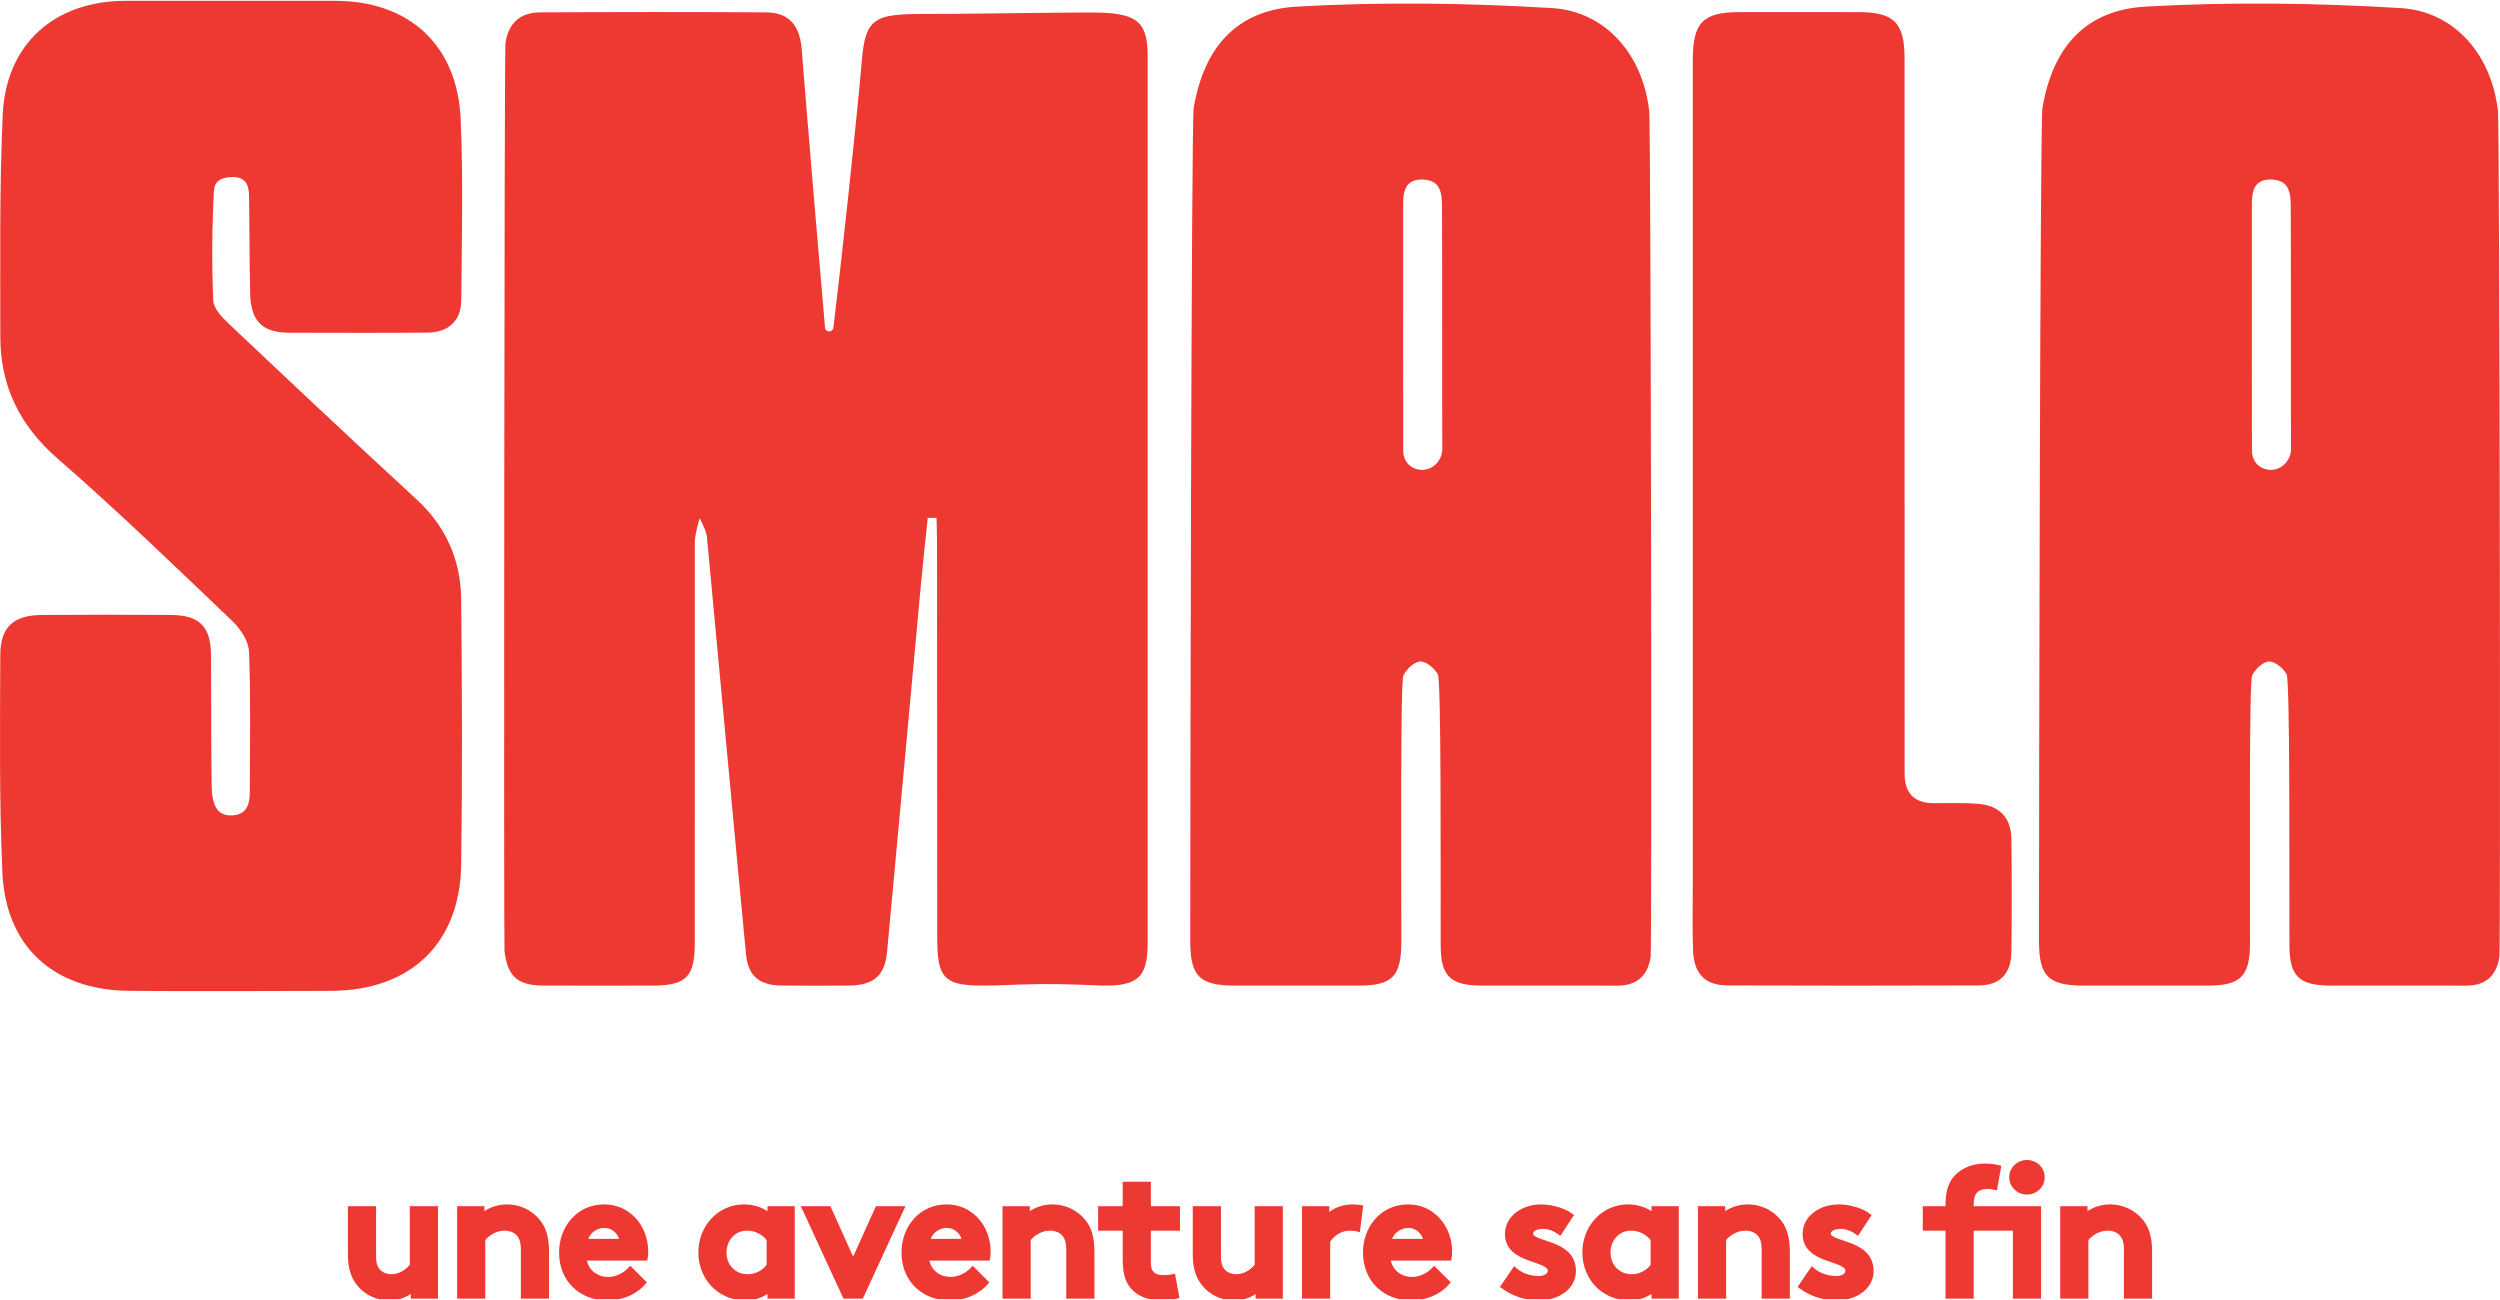 <svg xmlns="http://www.w3.org/2000/svg" fill="none" viewBox="0 0 100 52" height="52" width="100">
<g clip-path="url(#clip0_8829_22088)">
<g clip-path="url(#clip1_8829_22088)">
<path fill="#EE3832" d="M27.793 21.674C27.79 27.023 27.792 32.372 27.791 37.721C27.791 39.079 27.447 39.422 26.097 39.424C24.643 39.427 23.189 39.43 21.735 39.423C20.698 39.417 20.297 39.056 20.18 38.031C20.15 37.76 20.172 2.098 20.217 1.747C20.319 0.95 20.792 0.5 21.591 0.495C24.609 0.479 27.627 0.474 30.645 0.495C31.553 0.502 31.99 1.004 32.067 1.962C32.308 4.99 32.772 10.502 33.001 13.104C33.018 13.306 33.311 13.309 33.336 13.108C33.657 10.485 34.258 4.925 34.483 2.328C34.655 0.351 35.251 0.583 38.256 0.553C38.941 0.547 42.989 0.494 43.697 0.5C45.368 0.512 45.905 0.776 45.906 2.201C45.908 14.05 45.908 25.9 45.906 37.75C45.905 39.173 45.444 39.488 43.833 39.414C42.831 39.367 41.825 39.343 40.823 39.381C37.979 39.489 37.492 39.55 37.49 37.584C37.482 32.289 37.488 26.995 37.481 21.701C37.481 21.373 37.461 20.717 37.461 20.717C37.37 20.715 37.201 20.714 37.11 20.713C37.017 21.616 36.917 22.518 36.833 23.422C36.382 28.305 35.939 33.188 35.483 38.071C35.394 39.026 34.947 39.411 33.97 39.422C33.065 39.432 32.16 39.434 31.254 39.421C30.358 39.407 29.924 39.036 29.84 38.166C29.551 35.194 28.524 24.065 28.277 21.474C28.253 21.22 27.985 20.728 27.985 20.728C27.985 20.728 27.793 21.363 27.793 21.674Z"></path>
<path fill="#EE3832" d="M5.132 39.633C2.149 39.594 0.229 37.87 0.096 34.905C-0.034 32.004 0.002 29.095 0.012 26.189C0.015 25.076 0.547 24.608 1.667 24.599C3.395 24.584 5.123 24.584 6.851 24.599C7.987 24.609 8.435 25.072 8.441 26.211C8.449 27.773 8.445 31.45 8.479 31.72C8.54 32.215 8.69 32.663 9.32 32.614C9.901 32.568 9.991 32.134 9.992 31.665C9.995 29.799 10.034 27.933 9.962 26.071C9.945 25.648 9.619 25.152 9.292 24.84C6.99 22.645 4.702 20.431 2.304 18.343C0.779 17.015 0.012 15.434 0.013 13.463C0.014 10.503 -0.025 7.539 0.109 4.584C0.237 1.754 2.188 0.037 5.016 0.033C7.814 0.03 10.611 0.031 13.409 0.033C16.355 0.036 18.297 1.795 18.426 4.759C18.531 7.168 18.471 9.585 18.451 11.998C18.443 12.84 17.939 13.299 17.088 13.305C15.25 13.319 13.412 13.314 11.574 13.309C10.502 13.305 10.037 12.861 10.007 11.759C9.978 10.663 9.973 7.959 9.958 7.739C9.936 7.438 9.852 7.083 9.319 7.083C8.613 7.083 8.566 7.449 8.554 7.675C8.479 9.121 8.469 10.574 8.529 12.021C8.543 12.339 8.877 12.69 9.144 12.942C11.636 15.296 14.131 17.647 16.654 19.967C17.841 21.058 18.432 22.402 18.447 23.974C18.481 27.511 18.498 31.049 18.447 34.587C18.402 37.73 16.435 39.607 13.278 39.634C11.934 39.645 6.503 39.65 5.132 39.633Z"></path>
<path fill="#EE3832" d="M67.712 19.927C67.712 14.086 67.711 8.244 67.712 2.403C67.713 0.891 68.112 0.487 69.602 0.484C71.192 0.481 72.783 0.48 74.374 0.485C75.757 0.489 76.182 0.918 76.182 2.318C76.184 11.862 76.183 21.405 76.184 30.948C76.184 31.731 76.571 32.124 77.346 32.127C77.95 32.13 78.556 32.102 79.155 32.157C79.997 32.234 80.446 32.723 80.456 33.561C80.474 35.069 80.475 36.578 80.456 38.086C80.444 38.957 79.993 39.414 79.133 39.418C75.787 39.43 72.44 39.43 69.094 39.418C68.211 39.415 67.755 38.95 67.722 38.026C67.69 37.123 67.711 36.217 67.711 35.312L67.712 19.927Z"></path>
<path fill="#EE3832" d="M56.864 18.796C56.34 18.763 56.129 18.372 56.129 18.042C56.129 17.526 56.119 11.393 56.126 8.164C56.127 7.638 56.223 7.152 56.926 7.182C57.623 7.212 57.675 7.726 57.68 8.233C57.693 9.82 57.683 17.429 57.692 17.993C57.697 18.264 57.444 18.796 56.864 18.796ZM65.969 4.457C65.732 2.238 64.268 0.456 62.071 0.323C58.686 0.118 55.274 0.073 51.889 0.263C49.448 0.4 48.156 1.904 47.746 4.329C47.656 4.866 47.608 32.262 47.61 37.637C47.61 39.059 47.982 39.423 49.418 39.425C51.064 39.426 52.71 39.427 54.355 39.424C55.686 39.421 56.049 39.057 56.052 37.699C56.057 34.463 56.01 27.297 56.137 27.018C56.252 26.768 56.572 26.468 56.811 26.46C57.048 26.452 57.39 26.733 57.514 26.976C57.653 27.246 57.621 34.524 57.627 37.815C57.63 39.048 58.015 39.421 59.261 39.423C61.072 39.427 62.882 39.419 64.692 39.426C65.488 39.428 65.919 39.019 66.026 38.263C66.08 37.885 66.036 5.083 65.969 4.457Z"></path>
<path fill="#EE3832" d="M90.813 18.796C90.29 18.763 90.078 18.372 90.078 18.042C90.078 17.526 90.069 11.393 90.075 8.164C90.076 7.638 90.172 7.152 90.876 7.182C91.572 7.212 91.624 7.726 91.629 8.233C91.643 9.82 91.632 17.429 91.641 17.993C91.646 18.264 91.393 18.796 90.813 18.796ZM99.919 4.457C99.682 2.238 98.218 0.456 96.021 0.323C92.636 0.118 89.223 0.073 85.839 0.263C83.397 0.4 82.105 1.904 81.695 4.329C81.605 4.866 81.557 32.262 81.56 37.637C81.56 39.059 81.931 39.423 83.368 39.425C85.013 39.426 86.659 39.427 88.305 39.424C89.635 39.421 89.999 39.057 90.001 37.699C90.006 34.463 89.959 27.297 90.087 27.018C90.202 26.768 90.522 26.468 90.76 26.46C90.998 26.452 91.34 26.733 91.464 26.976C91.602 27.246 91.571 34.524 91.577 37.815C91.579 39.048 91.964 39.421 93.211 39.423C95.021 39.427 96.831 39.419 98.642 39.426C99.437 39.428 99.869 39.019 99.976 38.263C100.029 37.885 99.985 5.083 99.919 4.457Z"></path>
<path fill="#EE3832" d="M83.445 51.857V49.572C83.576 49.39 83.904 49.136 84.304 49.136C84.523 49.136 84.712 49.209 84.836 49.332C84.967 49.463 85.047 49.644 85.047 49.992V51.857H85.994V50.065C85.994 49.463 85.862 49.108 85.63 48.832C85.339 48.484 84.894 48.266 84.406 48.266C84.013 48.266 83.678 48.404 83.409 48.621V48.339H82.499V51.857H83.445ZM80.46 47.091C80.46 47.432 80.737 47.693 81.079 47.693C81.421 47.693 81.697 47.432 81.697 47.091C81.697 46.75 81.421 46.488 81.079 46.488C80.737 46.488 80.46 46.75 80.46 47.091ZM79.95 46.699C79.754 46.648 79.578 46.633 79.389 46.633C78.909 46.633 78.537 46.807 78.29 47.047C78.042 47.287 77.911 47.628 77.911 48.193V48.339H77.001V49.136H77.911V51.857H78.858V49.136H80.606V51.857H81.552V48.339H78.858V48.23C78.858 47.903 78.909 47.773 78.989 47.671C79.105 47.533 79.287 47.468 79.52 47.468C79.608 47.468 79.724 47.482 79.804 47.504L79.95 46.699ZM72.027 51.458C72.442 51.763 72.96 51.93 73.448 51.93C74.19 51.93 74.853 51.516 74.853 50.841C74.853 49.623 73.141 49.804 73.141 49.347C73.141 49.166 73.36 49.064 73.622 49.064C73.877 49.064 74.117 49.173 74.3 49.303L74.743 48.621C74.511 48.44 74.008 48.266 73.549 48.266C72.85 48.266 72.195 48.687 72.195 49.361C72.195 50.493 73.906 50.305 73.906 50.834C73.906 51.008 73.709 51.132 73.455 51.132C73.098 51.132 72.726 51.001 72.486 50.783L72.027 51.458ZM68.954 51.857V49.572C69.086 49.39 69.413 49.136 69.814 49.136C70.032 49.136 70.222 49.209 70.346 49.332C70.477 49.463 70.557 49.644 70.557 49.992V51.857H71.503V50.065C71.503 49.463 71.372 49.108 71.139 48.832C70.848 48.484 70.404 48.266 69.916 48.266C69.522 48.266 69.187 48.404 68.918 48.621V48.339H68.008V51.857H68.954ZM67.061 48.339H66.151V48.621C65.874 48.397 65.518 48.266 65.117 48.266C64.156 48.266 63.384 49.064 63.384 50.101C63.384 50.58 63.559 51.016 63.836 51.335C64.148 51.697 64.644 51.93 65.168 51.93C65.525 51.93 65.86 51.821 66.151 51.574V51.857H67.061V48.339ZM66.115 50.624C65.932 50.885 65.62 51.059 65.263 51.059C64.731 51.059 64.331 50.653 64.331 50.101C64.331 49.594 64.688 49.136 65.241 49.136C65.605 49.136 65.918 49.31 66.115 49.572V50.624ZM60.121 51.458C60.537 51.763 61.054 51.93 61.541 51.93C62.285 51.93 62.947 51.516 62.947 50.841C62.947 49.623 61.236 49.804 61.236 49.347C61.236 49.166 61.454 49.064 61.717 49.064C61.971 49.064 62.212 49.173 62.394 49.303L62.838 48.621C62.605 48.44 62.102 48.266 61.644 48.266C60.945 48.266 60.289 48.687 60.289 49.361C60.289 50.493 62.001 50.305 62.001 50.834C62.001 51.008 61.804 51.132 61.549 51.132C61.192 51.132 60.821 51.001 60.581 50.783L60.121 51.458ZM55.571 49.644C55.614 49.325 55.935 49.028 56.328 49.028C56.714 49.028 56.998 49.332 57.027 49.644H55.571ZM57.369 50.761C57.202 50.943 56.881 51.168 56.481 51.168C55.979 51.168 55.578 50.827 55.527 50.333H57.974C57.988 50.254 57.995 50.159 57.995 50.065C57.995 49.086 57.304 48.266 56.328 48.266C55.28 48.266 54.609 49.122 54.609 50.101C54.609 51.204 55.403 51.93 56.459 51.93C57.005 51.93 57.566 51.705 57.908 51.298L57.369 50.761ZM54.428 48.295C54.325 48.28 54.245 48.266 54.107 48.266C53.677 48.266 53.292 48.432 53.081 48.694V48.339H52.17V51.857H53.117V49.644C53.233 49.434 53.561 49.136 53.976 49.136C54.114 49.136 54.253 49.151 54.318 49.173L54.428 48.295ZM50.277 48.339V50.624C50.146 50.791 49.855 51.059 49.454 51.059C49.272 51.059 49.068 51.001 48.923 50.841C48.813 50.718 48.748 50.559 48.748 50.239V48.339H47.801V50.203C47.801 50.726 47.932 51.088 48.158 51.364C48.435 51.705 48.871 51.93 49.359 51.93C49.702 51.93 50.037 51.821 50.314 51.574V51.857H51.224V48.339H50.277ZM46.928 51.059C46.862 51.074 46.68 51.095 46.541 51.095C46.309 51.095 46.156 51.03 46.061 50.921C45.981 50.827 45.945 50.696 45.945 50.479V49.136H47.109V48.339H45.945V47.359H44.998V48.339H44.015V49.136H44.998V50.37C44.998 50.87 45.078 51.182 45.26 51.422C45.5 51.741 45.915 51.93 46.483 51.93C46.665 51.93 46.949 51.901 47.073 51.857L46.928 51.059ZM41.139 51.857V49.572C41.269 49.39 41.597 49.136 41.998 49.136C42.216 49.136 42.406 49.209 42.529 49.332C42.66 49.463 42.74 49.644 42.74 49.992V51.857H43.687V50.065C43.687 49.463 43.556 49.108 43.323 48.832C43.032 48.484 42.587 48.266 42.099 48.266C41.706 48.266 41.371 48.404 41.102 48.621V48.339H40.191V51.857H41.139ZM37.112 49.644C37.155 49.325 37.476 49.028 37.869 49.028C38.255 49.028 38.539 49.332 38.568 49.644H37.112ZM38.91 50.761C38.743 50.943 38.422 51.168 38.022 51.168C37.519 51.168 37.119 50.827 37.068 50.333H39.515C39.529 50.254 39.536 50.159 39.536 50.065C39.536 49.086 38.844 48.266 37.869 48.266C36.82 48.266 36.15 49.122 36.15 50.101C36.15 51.204 36.944 51.93 38 51.93C38.546 51.93 39.107 51.705 39.449 51.298L38.91 50.761ZM33.158 48.339H32.175L33.798 51.857H34.453L36.077 48.339H35.094L34.126 50.486L33.158 48.339ZM31.701 48.339H30.791V48.621C30.514 48.397 30.157 48.266 29.757 48.266C28.796 48.266 28.024 49.064 28.024 50.101C28.024 50.58 28.199 51.016 28.475 51.335C28.788 51.697 29.284 51.93 29.808 51.93C30.165 51.93 30.499 51.821 30.791 51.574V51.857H31.701V48.339ZM30.755 50.624C30.572 50.885 30.259 51.059 29.903 51.059C29.371 51.059 28.971 50.653 28.971 50.101C28.971 49.594 29.327 49.136 29.881 49.136C30.245 49.136 30.558 49.31 30.755 49.572V50.624ZM23.415 49.644C23.459 49.325 23.778 49.028 24.172 49.028C24.558 49.028 24.842 49.332 24.871 49.644H23.415ZM25.213 50.761C25.046 50.943 24.725 51.168 24.325 51.168C23.823 51.168 23.422 50.827 23.371 50.333H25.817C25.832 50.254 25.839 50.159 25.839 50.065C25.839 49.086 25.148 48.266 24.172 48.266C23.123 48.266 22.453 49.122 22.453 50.101C22.453 51.204 23.247 51.93 24.303 51.93C24.849 51.93 25.41 51.705 25.752 51.298L25.213 50.761ZM19.322 51.857V49.572C19.453 49.39 19.781 49.136 20.181 49.136C20.4 49.136 20.589 49.209 20.713 49.332C20.844 49.463 20.924 49.644 20.924 49.992V51.857H21.871V50.065C21.871 49.463 21.74 49.108 21.506 48.832C21.215 48.484 20.772 48.266 20.284 48.266C19.89 48.266 19.555 48.404 19.286 48.621V48.339H18.376V51.857H19.322ZM16.482 48.339V50.624C16.351 50.791 16.06 51.059 15.66 51.059C15.478 51.059 15.274 51.001 15.128 50.841C15.019 50.718 14.953 50.559 14.953 50.239V48.339H14.007V50.203C14.007 50.726 14.138 51.088 14.363 51.364C14.64 51.705 15.077 51.93 15.565 51.93C15.907 51.93 16.242 51.821 16.519 51.574V51.857H17.429V48.339H16.482Z"></path>
<path stroke-width="0.18" stroke="#EE3832" d="M83.445 51.857V49.572C83.576 49.39 83.904 49.136 84.304 49.136C84.523 49.136 84.712 49.209 84.836 49.332C84.967 49.463 85.047 49.644 85.047 49.992V51.857H85.994V50.065C85.994 49.463 85.862 49.108 85.63 48.832C85.339 48.484 84.894 48.266 84.406 48.266C84.013 48.266 83.678 48.404 83.409 48.621V48.339H82.499V51.857H83.445ZM80.46 47.091C80.46 47.432 80.737 47.693 81.079 47.693C81.421 47.693 81.697 47.432 81.697 47.091C81.697 46.75 81.421 46.488 81.079 46.488C80.737 46.488 80.46 46.75 80.46 47.091ZM79.95 46.699C79.754 46.648 79.578 46.633 79.389 46.633C78.909 46.633 78.537 46.807 78.29 47.047C78.042 47.287 77.911 47.628 77.911 48.193V48.339H77.001V49.136H77.911V51.857H78.858V49.136H80.606V51.857H81.552V48.339H78.858V48.23C78.858 47.903 78.909 47.773 78.989 47.671C79.105 47.533 79.287 47.468 79.52 47.468C79.608 47.468 79.724 47.482 79.804 47.504L79.95 46.699ZM72.027 51.458C72.442 51.763 72.96 51.93 73.448 51.93C74.19 51.93 74.853 51.516 74.853 50.841C74.853 49.623 73.141 49.804 73.141 49.347C73.141 49.166 73.36 49.064 73.622 49.064C73.877 49.064 74.117 49.173 74.3 49.303L74.743 48.621C74.511 48.44 74.008 48.266 73.549 48.266C72.85 48.266 72.195 48.687 72.195 49.361C72.195 50.493 73.906 50.305 73.906 50.834C73.906 51.008 73.709 51.132 73.455 51.132C73.098 51.132 72.726 51.001 72.486 50.783L72.027 51.458ZM68.954 51.857V49.572C69.086 49.39 69.413 49.136 69.814 49.136C70.032 49.136 70.222 49.209 70.346 49.332C70.477 49.463 70.557 49.644 70.557 49.992V51.857H71.503V50.065C71.503 49.463 71.372 49.108 71.139 48.832C70.848 48.484 70.404 48.266 69.916 48.266C69.522 48.266 69.187 48.404 68.918 48.621V48.339H68.008V51.857H68.954ZM67.061 48.339H66.151V48.621C65.874 48.397 65.518 48.266 65.117 48.266C64.156 48.266 63.384 49.064 63.384 50.101C63.384 50.58 63.559 51.016 63.836 51.335C64.148 51.697 64.644 51.93 65.168 51.93C65.525 51.93 65.86 51.821 66.151 51.574V51.857H67.061V48.339ZM66.115 50.624C65.932 50.885 65.62 51.059 65.263 51.059C64.731 51.059 64.331 50.653 64.331 50.101C64.331 49.594 64.688 49.136 65.241 49.136C65.605 49.136 65.918 49.31 66.115 49.572V50.624ZM60.121 51.458C60.537 51.763 61.054 51.93 61.541 51.93C62.285 51.93 62.947 51.516 62.947 50.841C62.947 49.623 61.236 49.804 61.236 49.347C61.236 49.166 61.454 49.064 61.717 49.064C61.971 49.064 62.212 49.173 62.394 49.303L62.838 48.621C62.605 48.44 62.102 48.266 61.644 48.266C60.945 48.266 60.289 48.687 60.289 49.361C60.289 50.493 62.001 50.305 62.001 50.834C62.001 51.008 61.804 51.132 61.549 51.132C61.192 51.132 60.821 51.001 60.581 50.783L60.121 51.458ZM55.571 49.644C55.614 49.325 55.935 49.028 56.328 49.028C56.714 49.028 56.998 49.332 57.027 49.644H55.571ZM57.369 50.761C57.202 50.943 56.881 51.168 56.481 51.168C55.979 51.168 55.578 50.827 55.527 50.333H57.974C57.988 50.254 57.995 50.159 57.995 50.065C57.995 49.086 57.304 48.266 56.328 48.266C55.28 48.266 54.609 49.122 54.609 50.101C54.609 51.204 55.403 51.93 56.459 51.93C57.005 51.93 57.566 51.705 57.908 51.298L57.369 50.761ZM54.428 48.295C54.325 48.28 54.245 48.266 54.107 48.266C53.677 48.266 53.292 48.432 53.081 48.694V48.339H52.17V51.857H53.117V49.644C53.233 49.434 53.561 49.136 53.976 49.136C54.114 49.136 54.253 49.151 54.318 49.173L54.428 48.295ZM50.277 48.339V50.624C50.146 50.791 49.855 51.059 49.454 51.059C49.272 51.059 49.068 51.001 48.923 50.841C48.813 50.718 48.748 50.559 48.748 50.239V48.339H47.801V50.203C47.801 50.726 47.932 51.088 48.158 51.364C48.435 51.705 48.871 51.93 49.359 51.93C49.702 51.93 50.037 51.821 50.314 51.574V51.857H51.224V48.339H50.277ZM46.928 51.059C46.862 51.074 46.68 51.095 46.541 51.095C46.309 51.095 46.156 51.03 46.061 50.921C45.981 50.827 45.945 50.696 45.945 50.479V49.136H47.109V48.339H45.945V47.359H44.998V48.339H44.015V49.136H44.998V50.37C44.998 50.87 45.078 51.182 45.26 51.422C45.5 51.741 45.915 51.93 46.483 51.93C46.665 51.93 46.949 51.901 47.073 51.857L46.928 51.059ZM41.139 51.857V49.572C41.269 49.39 41.597 49.136 41.998 49.136C42.216 49.136 42.406 49.209 42.529 49.332C42.66 49.463 42.74 49.644 42.74 49.992V51.857H43.687V50.065C43.687 49.463 43.556 49.108 43.323 48.832C43.032 48.484 42.587 48.266 42.099 48.266C41.706 48.266 41.371 48.404 41.102 48.621V48.339H40.191V51.857H41.139ZM37.112 49.644C37.155 49.325 37.476 49.028 37.869 49.028C38.255 49.028 38.539 49.332 38.568 49.644H37.112ZM38.91 50.761C38.743 50.943 38.422 51.168 38.022 51.168C37.519 51.168 37.119 50.827 37.068 50.333H39.515C39.529 50.254 39.536 50.159 39.536 50.065C39.536 49.086 38.844 48.266 37.869 48.266C36.82 48.266 36.15 49.122 36.15 50.101C36.15 51.204 36.944 51.93 38 51.93C38.546 51.93 39.107 51.705 39.449 51.298L38.91 50.761ZM33.158 48.339H32.175L33.798 51.857H34.453L36.077 48.339H35.094L34.126 50.486L33.158 48.339ZM31.701 48.339H30.791V48.621C30.514 48.397 30.157 48.266 29.757 48.266C28.796 48.266 28.024 49.064 28.024 50.101C28.024 50.58 28.199 51.016 28.475 51.335C28.788 51.697 29.284 51.93 29.808 51.93C30.165 51.93 30.499 51.821 30.791 51.574V51.857H31.701V48.339ZM30.755 50.624C30.572 50.885 30.259 51.059 29.903 51.059C29.371 51.059 28.971 50.653 28.971 50.101C28.971 49.594 29.327 49.136 29.881 49.136C30.245 49.136 30.558 49.31 30.755 49.572V50.624ZM23.415 49.644C23.459 49.325 23.778 49.028 24.172 49.028C24.558 49.028 24.842 49.332 24.871 49.644H23.415ZM25.213 50.761C25.046 50.943 24.725 51.168 24.325 51.168C23.823 51.168 23.422 50.827 23.371 50.333H25.817C25.832 50.254 25.839 50.159 25.839 50.065C25.839 49.086 25.148 48.266 24.172 48.266C23.123 48.266 22.453 49.122 22.453 50.101C22.453 51.204 23.247 51.93 24.303 51.93C24.849 51.93 25.41 51.705 25.752 51.298L25.213 50.761ZM19.322 51.857V49.572C19.453 49.39 19.781 49.136 20.181 49.136C20.4 49.136 20.589 49.209 20.713 49.332C20.844 49.463 20.924 49.644 20.924 49.992V51.857H21.871V50.065C21.871 49.463 21.74 49.108 21.506 48.832C21.215 48.484 20.772 48.266 20.284 48.266C19.89 48.266 19.555 48.404 19.286 48.621V48.339H18.376V51.857H19.322ZM16.482 48.339V50.624C16.351 50.791 16.06 51.059 15.66 51.059C15.478 51.059 15.274 51.001 15.128 50.841C15.019 50.718 14.953 50.559 14.953 50.239V48.339H14.007V50.203C14.007 50.726 14.138 51.088 14.363 51.364C14.64 51.705 15.077 51.93 15.565 51.93C15.907 51.93 16.242 51.821 16.519 51.574V51.857H17.429V48.339H16.482Z"></path>
</g>
</g>
<defs>
<clipPath id="clip0_8829_22088">
<rect fill="white" height="52" width="100"></rect>
</clipPath>
<clipPath id="clip1_8829_22088">
<rect transform="translate(0 0.031)" fill="white" height="51.938" width="100"></rect>
</clipPath>
</defs>
</svg>
